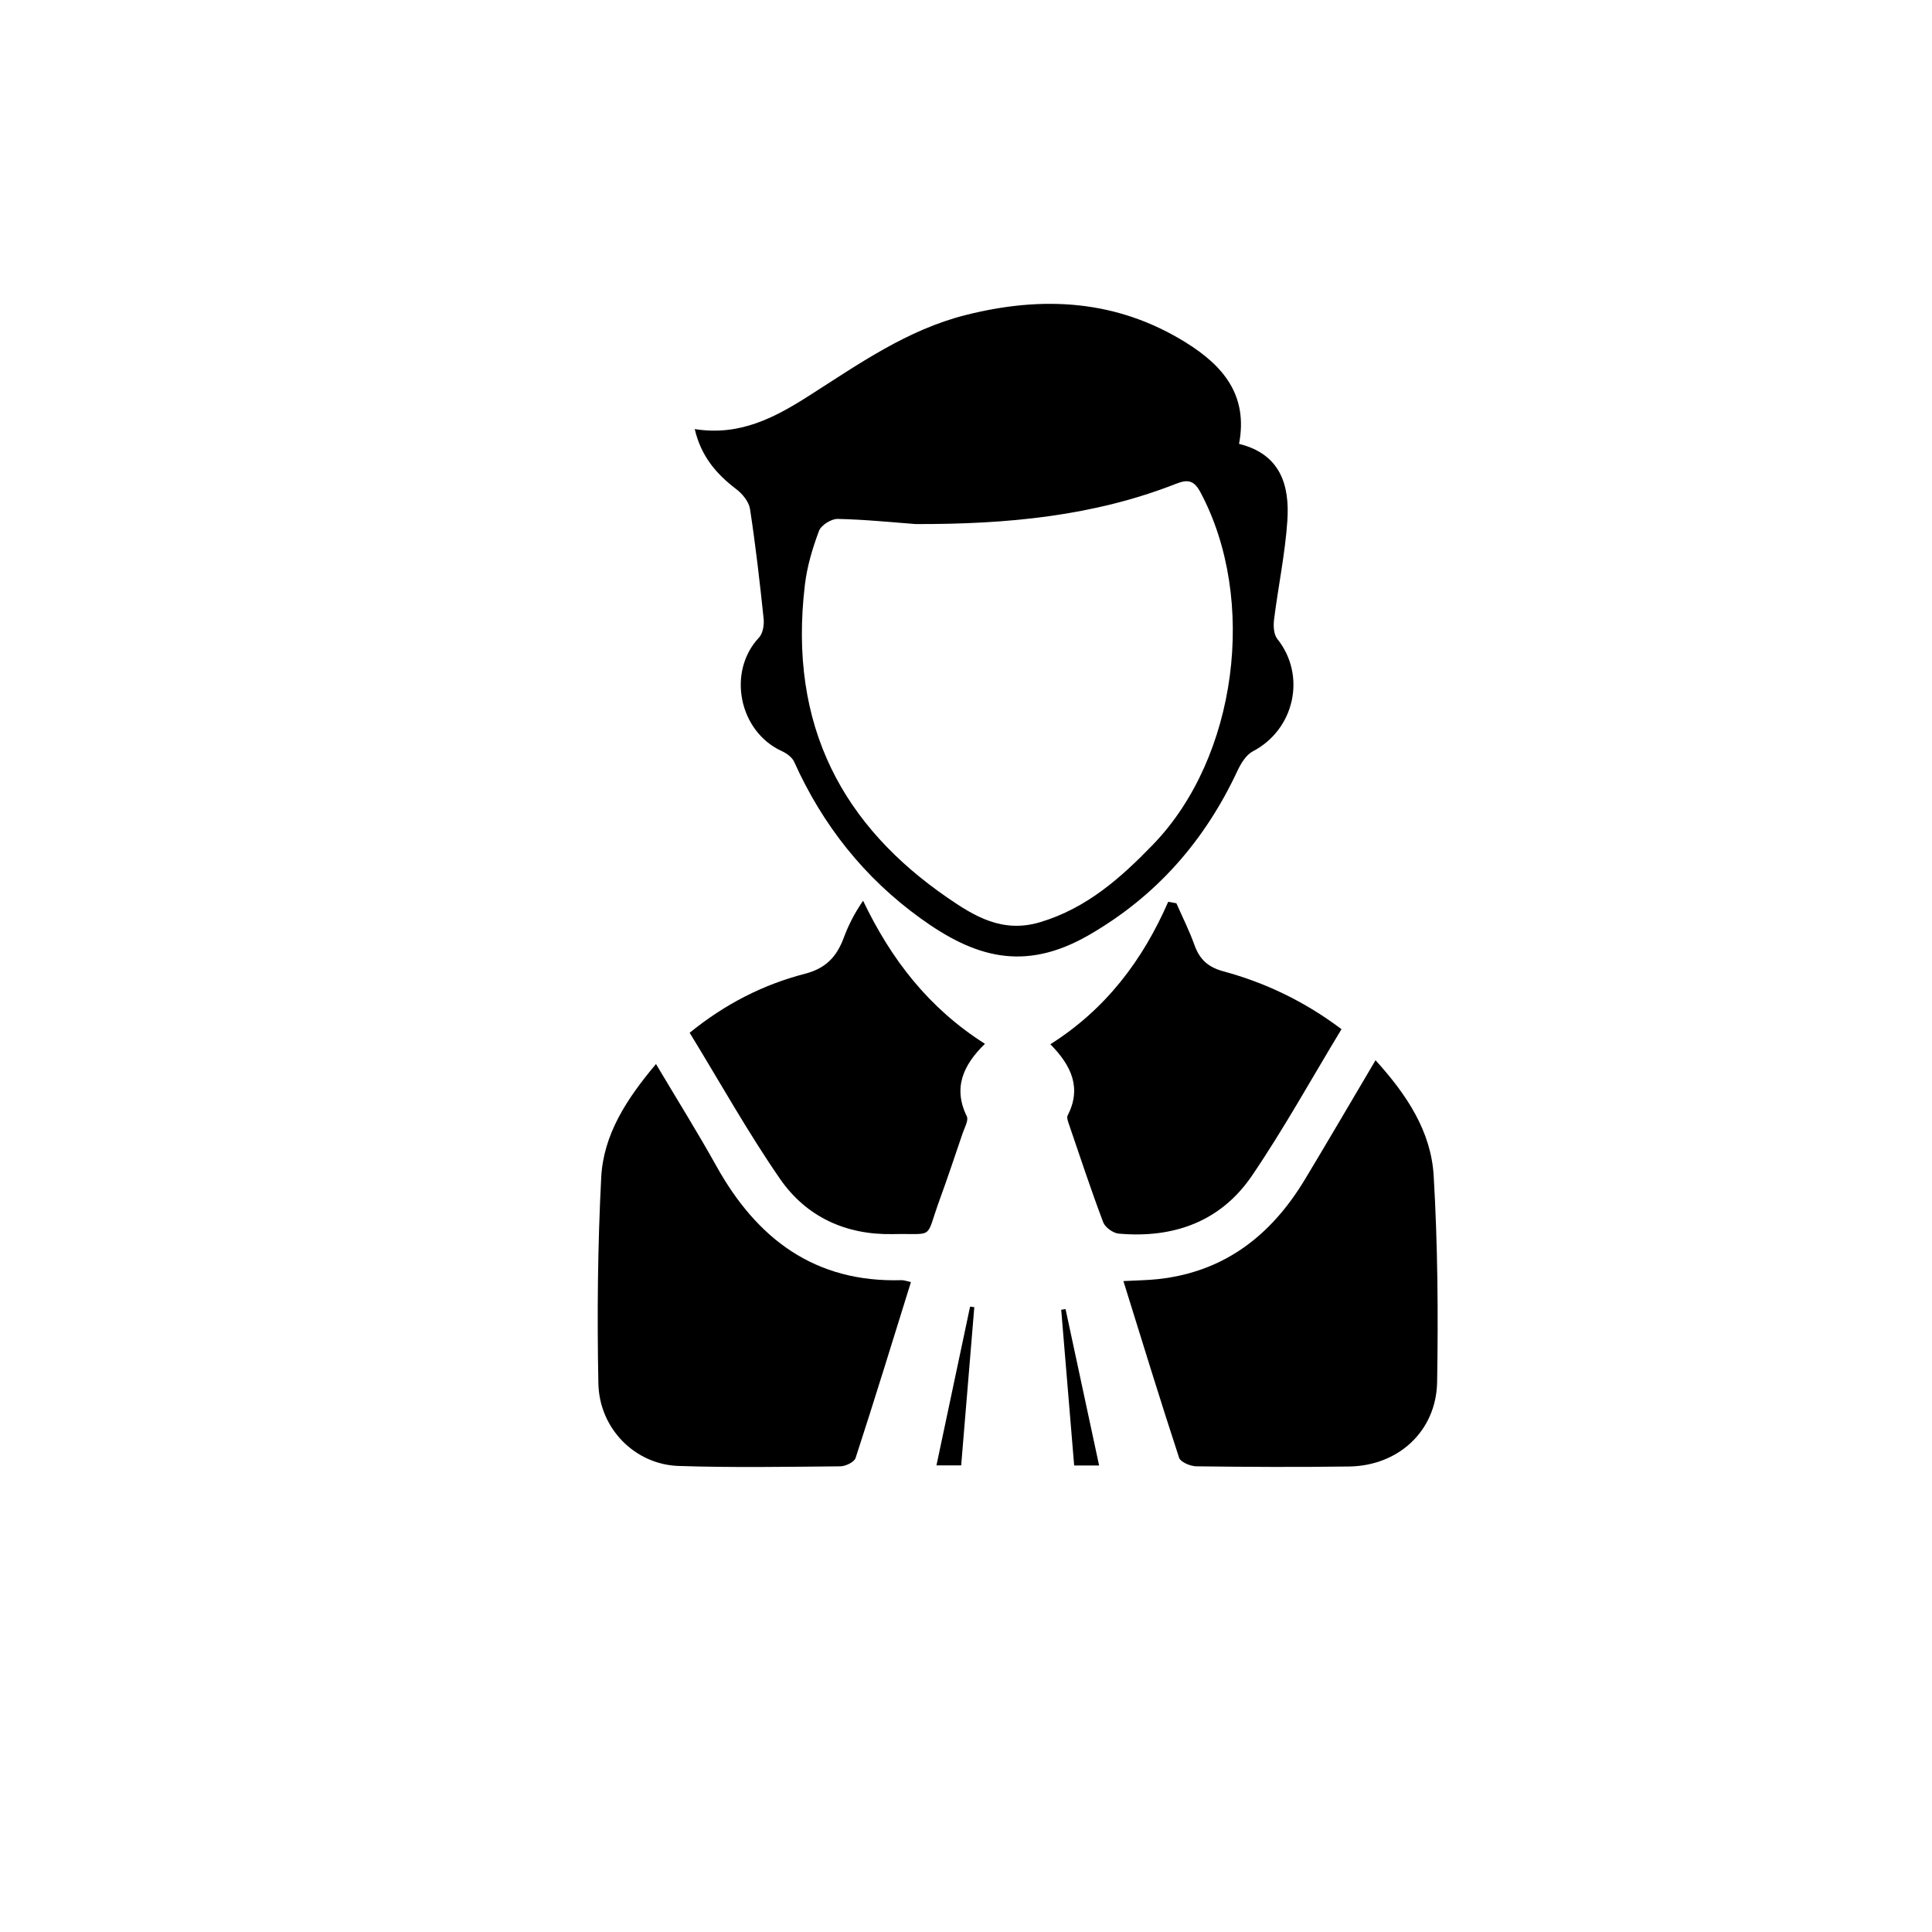 <?xml version="1.0" encoding="utf-8"?>
<!-- Generator: Adobe Illustrator 19.2.0, SVG Export Plug-In . SVG Version: 6.00 Build 0)  -->
<!DOCTYPE svg PUBLIC "-//W3C//DTD SVG 1.0//EN" "http://www.w3.org/TR/2001/REC-SVG-20010904/DTD/svg10.dtd">
<svg version="1.0" xmlns="http://www.w3.org/2000/svg" xmlns:xlink="http://www.w3.org/1999/xlink" x="0px" y="0px"
	 viewBox="0 0 200 200" style="enable-background:new 0 0 200 200;" xml:space="preserve">
<g id="Layer_1">
	<g>
		<path d="M71.918,44.418c4.656,0.744,8.29-1.193,11.808-3.436c5.161-3.29,10.17-6.84,16.249-8.372
			c7.983-2.013,15.631-1.599,22.79,2.852c3.842,2.389,6.463,5.442,5.5,10.488c4.294,1.054,5.25,4.283,5.002,7.952
			c-0.23,3.42-0.948,6.806-1.375,10.217c-0.083,0.66-0.045,1.549,0.33,2.017c3.032,3.78,1.806,9.379-2.528,11.641
			c-0.7,0.365-1.238,1.258-1.597,2.026c-3.391,7.251-8.39,12.969-15.389,17.002c-6.712,3.867-11.875,2.257-17.405-1.733
			c-5.834-4.208-10.146-9.655-13.093-16.211c-0.212-0.472-0.784-0.881-1.284-1.11c-4.448-2.035-5.672-8.227-2.358-11.743
			c0.409-0.434,0.551-1.324,0.483-1.967c-0.398-3.793-0.832-7.585-1.411-11.354c-0.115-0.746-0.778-1.561-1.416-2.046
			C74.167,49.076,72.583,47.256,71.918,44.418z M94.79,54.251c-2.434-0.18-5.254-0.475-8.08-0.532
			c-0.657-0.013-1.705,0.644-1.927,1.235c-0.667,1.778-1.226,3.651-1.454,5.531c-1.793,14.825,4.097,25.114,14.767,32.454
			c2.764,1.901,5.67,3.693,9.568,2.528c4.848-1.449,8.389-4.618,11.7-8.042c8.737-9.035,10.811-25.385,4.919-36.439
			c-0.648-1.215-1.252-1.41-2.516-0.914C113.222,53.431,104.269,54.276,94.79,54.251z"/>
		<path d="M116.295,132.616c1.335-0.072,2.474-0.08,3.599-0.203c6.862-0.751,11.697-4.531,15.166-10.279
			c2.408-3.989,4.752-8.016,7.334-12.379c3.253,3.585,5.751,7.366,6.021,11.972c0.416,7.093,0.475,14.22,0.356,21.327
			c-0.085,5.095-4.009,8.683-9.095,8.757c-5.278,0.077-10.558,0.049-15.836-0.019c-0.618-0.008-1.632-0.434-1.782-0.89
			C120.084,144.888,118.232,138.834,116.295,132.616z"/>
		<path d="M67.908,110.148c2.216,3.73,4.321,7.094,6.248,10.557c4.195,7.54,10.181,12.08,19.163,11.818
			c0.282-0.008,0.568,0.112,0.98,0.2c-1.91,6.133-3.767,12.186-5.727,18.204c-0.139,0.428-1.034,0.861-1.581,0.866
			c-5.581,0.052-11.168,0.146-16.744-0.038c-4.502-0.148-8.212-3.855-8.304-8.552c-0.139-7.103-0.071-14.223,0.294-21.316
			C62.463,117.49,64.81,113.825,67.908,110.148z"/>
		<path d="M71.393,106.911c3.676-2.984,7.622-4.991,11.925-6.103c2.205-0.57,3.301-1.791,4.026-3.726
			c0.471-1.255,1.059-2.466,2.002-3.839c2.894,6.053,6.778,11.109,12.614,14.812c-2.259,2.205-3.319,4.563-1.877,7.508
			c0.202,0.412-0.23,1.161-0.425,1.735c-0.786,2.319-1.563,4.642-2.401,6.942c-1.511,4.152-0.421,3.423-4.824,3.514
			c-4.883,0.101-8.965-1.786-11.686-5.718C77.411,117.21,74.546,112.058,71.393,106.911z"/>
		<path d="M121.778,93.504c0.631,1.436,1.343,2.843,1.869,4.317c0.534,1.494,1.406,2.299,3.007,2.734
			c4.373,1.186,8.418,3.124,12.218,5.985c-3.125,5.157-5.97,10.313-9.265,15.162c-3.242,4.77-8.136,6.509-13.805,6.001
			c-0.58-0.052-1.4-0.645-1.601-1.178c-1.267-3.359-2.393-6.771-3.553-10.169c-0.096-0.281-0.236-0.663-0.125-0.88
			c1.453-2.833,0.414-5.142-1.79-7.375c5.745-3.635,9.558-8.699,12.199-14.745C121.214,93.405,121.496,93.455,121.778,93.504z"/>
		<path d="M99.501,151.696c-0.848,0-1.501,0-2.559,0c1.176-5.554,2.328-10.994,3.481-16.435c0.146,0.019,0.292,0.038,0.437,0.058
			C100.41,140.74,99.96,146.161,99.501,151.696z"/>
		<path d="M113.78,151.708c-1.072,0-1.724,0-2.583,0c-0.453-5.445-0.897-10.785-1.341-16.125c0.15-0.022,0.3-0.044,0.45-0.066
			C111.447,140.832,112.587,146.147,113.78,151.708z"/>
	</g>
</g>
<g id="Layer_2" style="display:none;">
	<rect style="display:inline;opacity:0.5;fill:#F15A24;" width="200" height="200"/>
</g>
<g id="Layer_2_copy" style="display:none;">
	<rect style="display:inline;opacity:0.5;fill:#F15A24;" width="200" height="200"/>
</g>
</svg>
